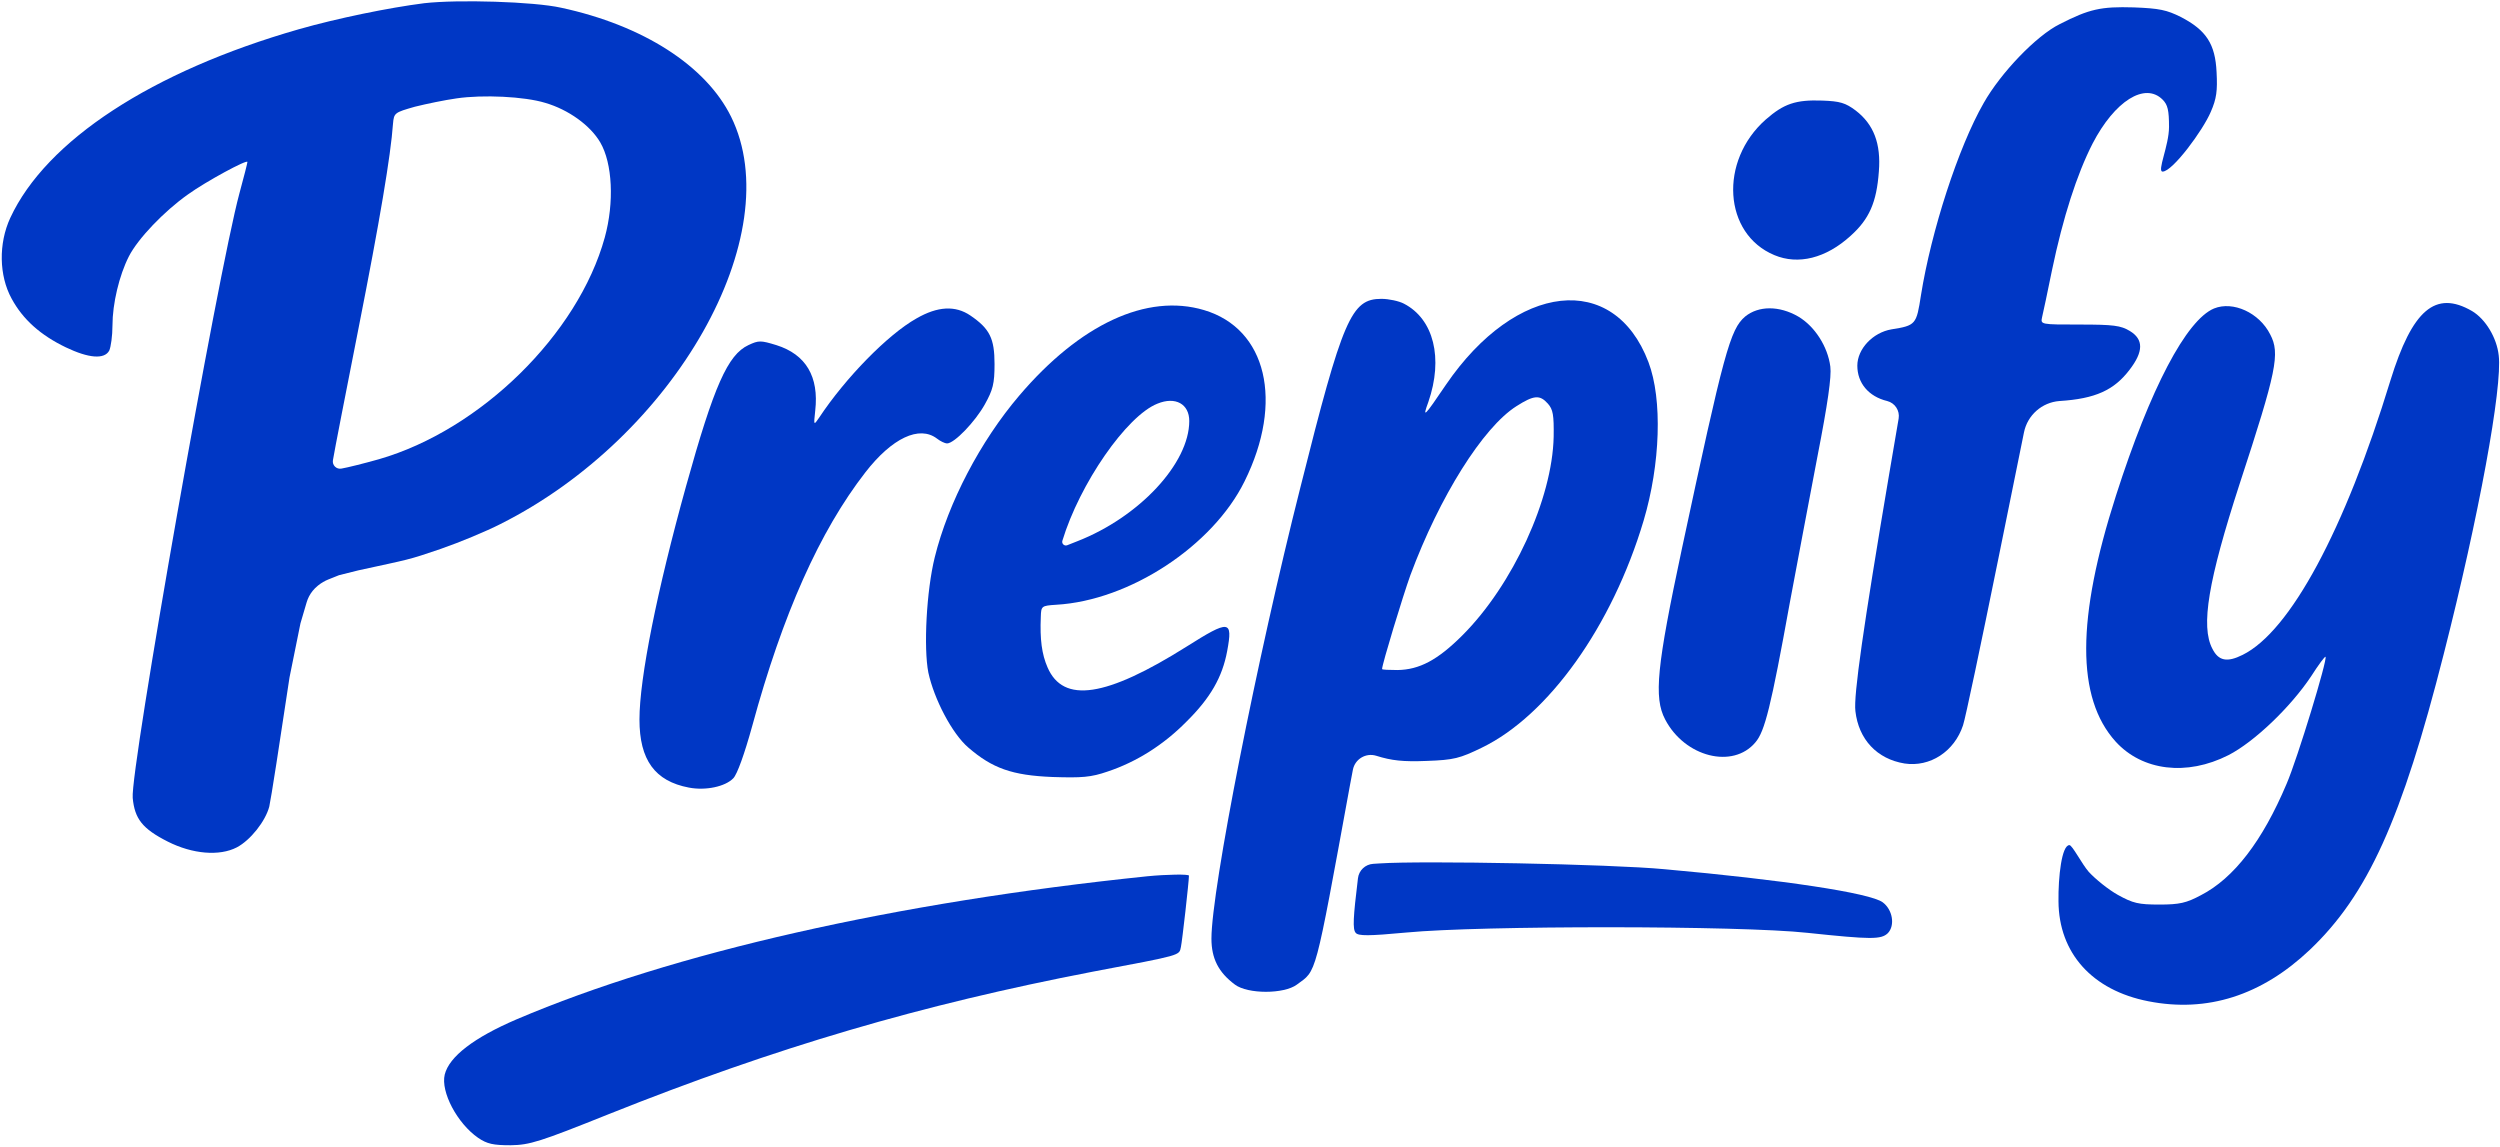 <svg width="778" height="357" viewBox="0 0 778 357" fill="none" xmlns="http://www.w3.org/2000/svg">
<g clip-path="url(#clip0_25_85)">
<path fill-rule="evenodd" clip-rule="evenodd" d="M174.6 2.4C166.099 0.5 142.5 -0.2 132 1C121 2.4 104.9 5.7 93 9.1C47.3 22.2 14.4 43.7 3.2 67.8C-0.5 75.8 -0.3 85.8 3.6 92.9C7.1 99.4 12.6 104.3 20.5 108.1C27.6 111.5 32.5 111.9 34 109.1C34.5 107.999 35 104.5 35 101.3C35 94.5 37.1 85.7 40.1 79.8C42.9 74.3 51 65.8 58.5 60.5C64.2 56.4 77 49.5 77 50.4C76.999 50.704 75.899 55.103 74.5 60.2C67.8 85.001 40.5 239.598 41.3 248.3C41.9 254.8 44.3 257.9 52.2 261.9C59.9 265.8 68.3 266.5 73.7 263.7C77.9 261.5 82.6 255.6 83.8 251C84.3 248.9 87.1 230.8 90.1 210.8L93.5 194L95.423 187.463C95.804 186.167 96.434 184.957 97.278 183.902C97.758 183.303 98.303 182.758 98.902 182.278L99.071 182.143C100.019 181.385 101.073 180.771 102.199 180.32L105.5 179L111.5 177.5C127.5 174 126.7 174.4 137.2 170.8C143 168.8 151.4 165.3 155.7 163.1C210.1 135.8 245.6 73 227.5 36.3C219.7 20.5 200.2 7.9 174.6 2.4ZM169.7 32.016C163.2 30.016 150.3 29.415 142.1 30.615C138.5 31.115 132.699 32.316 129.1 33.216C122.8 35.016 122.6 35.116 122.3 38.516C121.6 48.416 118.2 68.616 111.6 102.016C107.6 122.316 104 140.716 103.7 142.716L103.611 143.198C103.32 144.779 104.727 146.149 106.3 145.815C108.1 145.515 113.3 144.216 117.9 142.916C149.5 133.816 179.9 104.016 188.2 73.916C191.2 63.016 190.6 50.815 186.8 44.315C183.7 39.016 176.9 34.116 169.7 32.016Z" fill="#0037C5"/>
<path d="M302 98.2C297.3 95 291.8 95.3 285.2 99.1C276.3 104.1 263.1 117.6 254.9 130C253.2 132.5 253.2 132.4 253.7 127.8C254.9 117.2 250.8 110.3 241.6 107.4C236.7 105.9 236.1 105.9 232.9 107.4C226.5 110.4 222.2 120 213.5 151.3C204.5 183.7 199 211 199 223.9C199 236.5 203.801 243.1 214.4 245.1C219.6 246.099 225.7 244.8 228.2 242.2C229.4 241 231.7 234.6 234.1 225.9C243.6 191 255.1 165.3 269.3 147C277.6 136.3 286.1 132.3 291.6 136.5C292.6 137.3 294.1 138 294.7 138C297 138 303.5 131.2 306.5 125.8C309 121.3 309.5 119.4 309.5 113.3C309.5 105.3 308 102.3 302 98.2Z" fill="#0037C5"/>
<path fill-rule="evenodd" clip-rule="evenodd" d="M374.7 96.5C356.9 91.2 336.1 100.9 317.2 123.1C305.1 137.3 295.1 156.4 290.9 173.4C288.3 183.9 287.4 201.6 288.9 209.3C290.7 217.6 296.3 228.299 301.3 232.6C308.8 239.1 315 241.3 327.5 241.8C336.7 242.1 339.5 241.9 344.7 240.1C353.7 237.1 362.1 231.8 369.2 224.6C376.7 217.2 380.4 210.7 381.9 202.6C383.7 192.9 382.6 192.8 369.3 201.2C344.2 217 330.9 219 326 207.7C324.2 203.6 323.6 198.9 323.9 192C324 188.6 324.1 188.5 328.7 188.2C351.5 186.9 377.4 169.9 387.3 149.8C399.6 125 394.2 102.3 374.7 96.5ZM370.1 131.016C370.1 125.716 365.8 123.315 360.2 125.615C350.6 129.415 336 150.515 330.6 168.315C330.352 169.222 331.247 170.022 332.12 169.676L335.3 168.416C354.5 160.916 370.1 144.216 370.1 131.016Z" fill="#0037C5"/>
<path fill-rule="evenodd" clip-rule="evenodd" d="M429.9 93C420.5 93 417.9 99 404.7 151.6C391.2 204.899 377 276.799 377 292.1C377 298.3 379.2 302.6 384.3 306.4C388.3 309.4 399.599 309.4 403.6 306.4C409.8 301.8 409 305.1 420.1 244.4L421.013 239.578C421.645 236.234 425.05 234.188 428.3 235.2C433.1 236.7 436.6 237.1 444 236.8C452.5 236.5 454.3 236 461.1 232.7C481.8 222.7 501.7 194.9 511.5 162C516.7 144.5 517.4 124.3 513 112.7C502.3 84.4 471.8 87.8 450 119.7C443.1 129.9 442.6 130.3 444.5 125.1C449.2 111.5 446.2 99.3 436.9 94.5C435.4 93.7 432.2 93 429.9 93ZM481.699 125.615C479.199 122.816 477.399 122.916 471.899 126.416C461.499 133.016 447.999 154.516 438.899 179.016C436.599 185.416 430.1 206.716 430.1 208.216C430.101 208.416 432.2 208.516 434.899 208.516C441.699 208.416 447.4 205.416 455.1 197.716C470.799 182.016 483.1 155.216 483.5 135.916C483.6 129.116 483.299 127.415 481.699 125.615Z" fill="#0037C5"/>
<path d="M559.6 98.5C553.7 95.1 547.3 95.1 543.1 98.5C538.4 102.5 536.5 109.601 523.4 170.8C515.6 207.4 514.6 217.1 518.2 223.9C524.3 235.6 539.3 239.4 546.3 231C549.2 227.6 551.1 220.1 557 187.5C559.3 175.4 563.1 154.9 565.6 142C568.8 125.6 570 117.2 569.6 114.1C568.799 107.8 564.7 101.5 559.6 98.5Z" fill="#0037C5"/>
<path d="M567.1 31.3C558.8 31 555.1 32.3 549.5 37.2C534.9 50.1 536.3 72.8 552.2 79.4C559.6 82.5 568.201 80.4 575.9 73.4C581.7 68.201 584 63 584.7 53.4C585.4 44.7 583.1 38.7 577.5 34.4C574.3 32 572.6 31.5 567.1 31.3Z" fill="#0037C5"/>
<path d="M664 2.3C653.8 2 650.2 2.8 641 7.5C633.7 11.1 622.6 22.7 617.3 32.1C609.4 45.9 601 71.9 597.8 91.9C596.4 101 596.199 101.3 588.6 102.5C582.8 103.5 578 108.6 578 113.8C578 119.2 581.5 123.4 587.3 124.8C589.729 125.421 591.276 127.803 590.854 130.275L587.8 148.2C579.9 194.9 576.8 216.5 577.4 221.3C578.4 230.1 584.1 236.2 592.7 237.6C600.6 238.8 608.2 233.9 610.9 225.7C611.6 223.7 616.5 200.4 621.9 173.8L629.865 134.542C630.951 129.192 635.457 125.214 640.9 124.8C652.1 124.1 657.9 121.4 662.7 115.1C667.1 109.4 667.1 105.6 662.8 103C660 101.3 657.7 101 647.2 101C635 101 635 101 635.5 98.7C635.8 97.5 637.2 90.9 638.6 84C642 67.7 646.3 54.3 651.2 44.7C658.1 31.4 667.5 25.5 673 31C674.6 32.6 675 34.3 675 39.5C675 45.3 671.2 53.4 673 53.4C676.1 53.4 685.6 40.5 688 34.8C689.8 30.7 690.1 28.2 689.8 22.5C689.4 13.7 686.6 9.4 678.7 5.3C674.3 3.1 672 2.6 664 2.3Z" fill="#0037C5"/>
<path d="M769.3 96.8C757.9 90.2 750.7 96.4 743.9 118.4C729.701 164.9 712.7 196.499 697.9 203.8C693.101 206.2 690.4 205.7 688.5 201.9C684.8 194.9 687.2 180.7 697 150.5C708.5 115.4 709.6 110 706.5 104.1C703.1 97.3 694.9 93.6 689 96C680.4 99.6 669.2 120.8 658.5 154.2C646.2 192.5 646.1 217.2 658.4 230.8C666.7 239.9 680.5 241.6 693.5 235C701.5 230.9 712.8 220.1 719.2 210.5C721.5 206.9 723.5 204.2 723.7 204.4C724.397 205.109 714.999 236.002 711.6 243.9C704.1 261.7 695.2 273.3 684.9 278.6C680.4 281 678.3 281.5 672 281.5C665.5 281.5 663.8 281.1 659.1 278.5C656.2 276.9 652.1 273.6 650 271.3C647.9 268.9 644.9 263 644 263C641.6 263 640.5 272.9 640.6 280.5C640.7 296.6 651.1 308.199 668.6 311.6C686.9 315.2 703.8 309.8 718.8 295.6C736.8 278.5 747.4 255.1 760.5 203.5C771.4 160.8 778.8 120.4 777.6 110.6C776.999 105.1 773.5 99.3 769.3 96.8Z" fill="#0037C5"/>
<path d="M518 270.5C501.2 268.9 442.5 267.8 429.3 268.7L427.321 268.828C424.875 268.986 422.889 270.866 422.6 273.3C421.1 285.6 420.9 289.2 421.9 290.3C422.7 291.3 425.9 291.3 437.7 290.2C460.6 288 541.5 288 562.5 290.3C582.399 292.4 585.4 292.4 587.5 290.4C589.8 288 589 283.1 585.9 280.8C582 277.9 554.9 273.8 518 270.5Z" fill="#0037C5"/>
<path d="M370 272.5C370 272 363.1 272.1 357 272.7C278.7 280.8 209.4 296.5 160.8 317.2C147.5 322.9 139.8 328.8 138.4 334.4C137.101 339.8 142.3 349.6 148.8 354.1C151.6 356 153.5 356.4 158.9 356.4C164.9 356.3 167.801 355.4 189.5 346.7C241.6 325.9 286.6 312.7 340 302.4C368.099 297.101 366.9 297.4 367.5 294.7C367.9 292.9 370 274.3 370 272.5Z" fill="#0037C5"/>
</g>
<defs>
<clipPath id="clip0_25_85">
<rect width="778" height="357" fill="white"/>
</clipPath>
</defs>
</svg>
